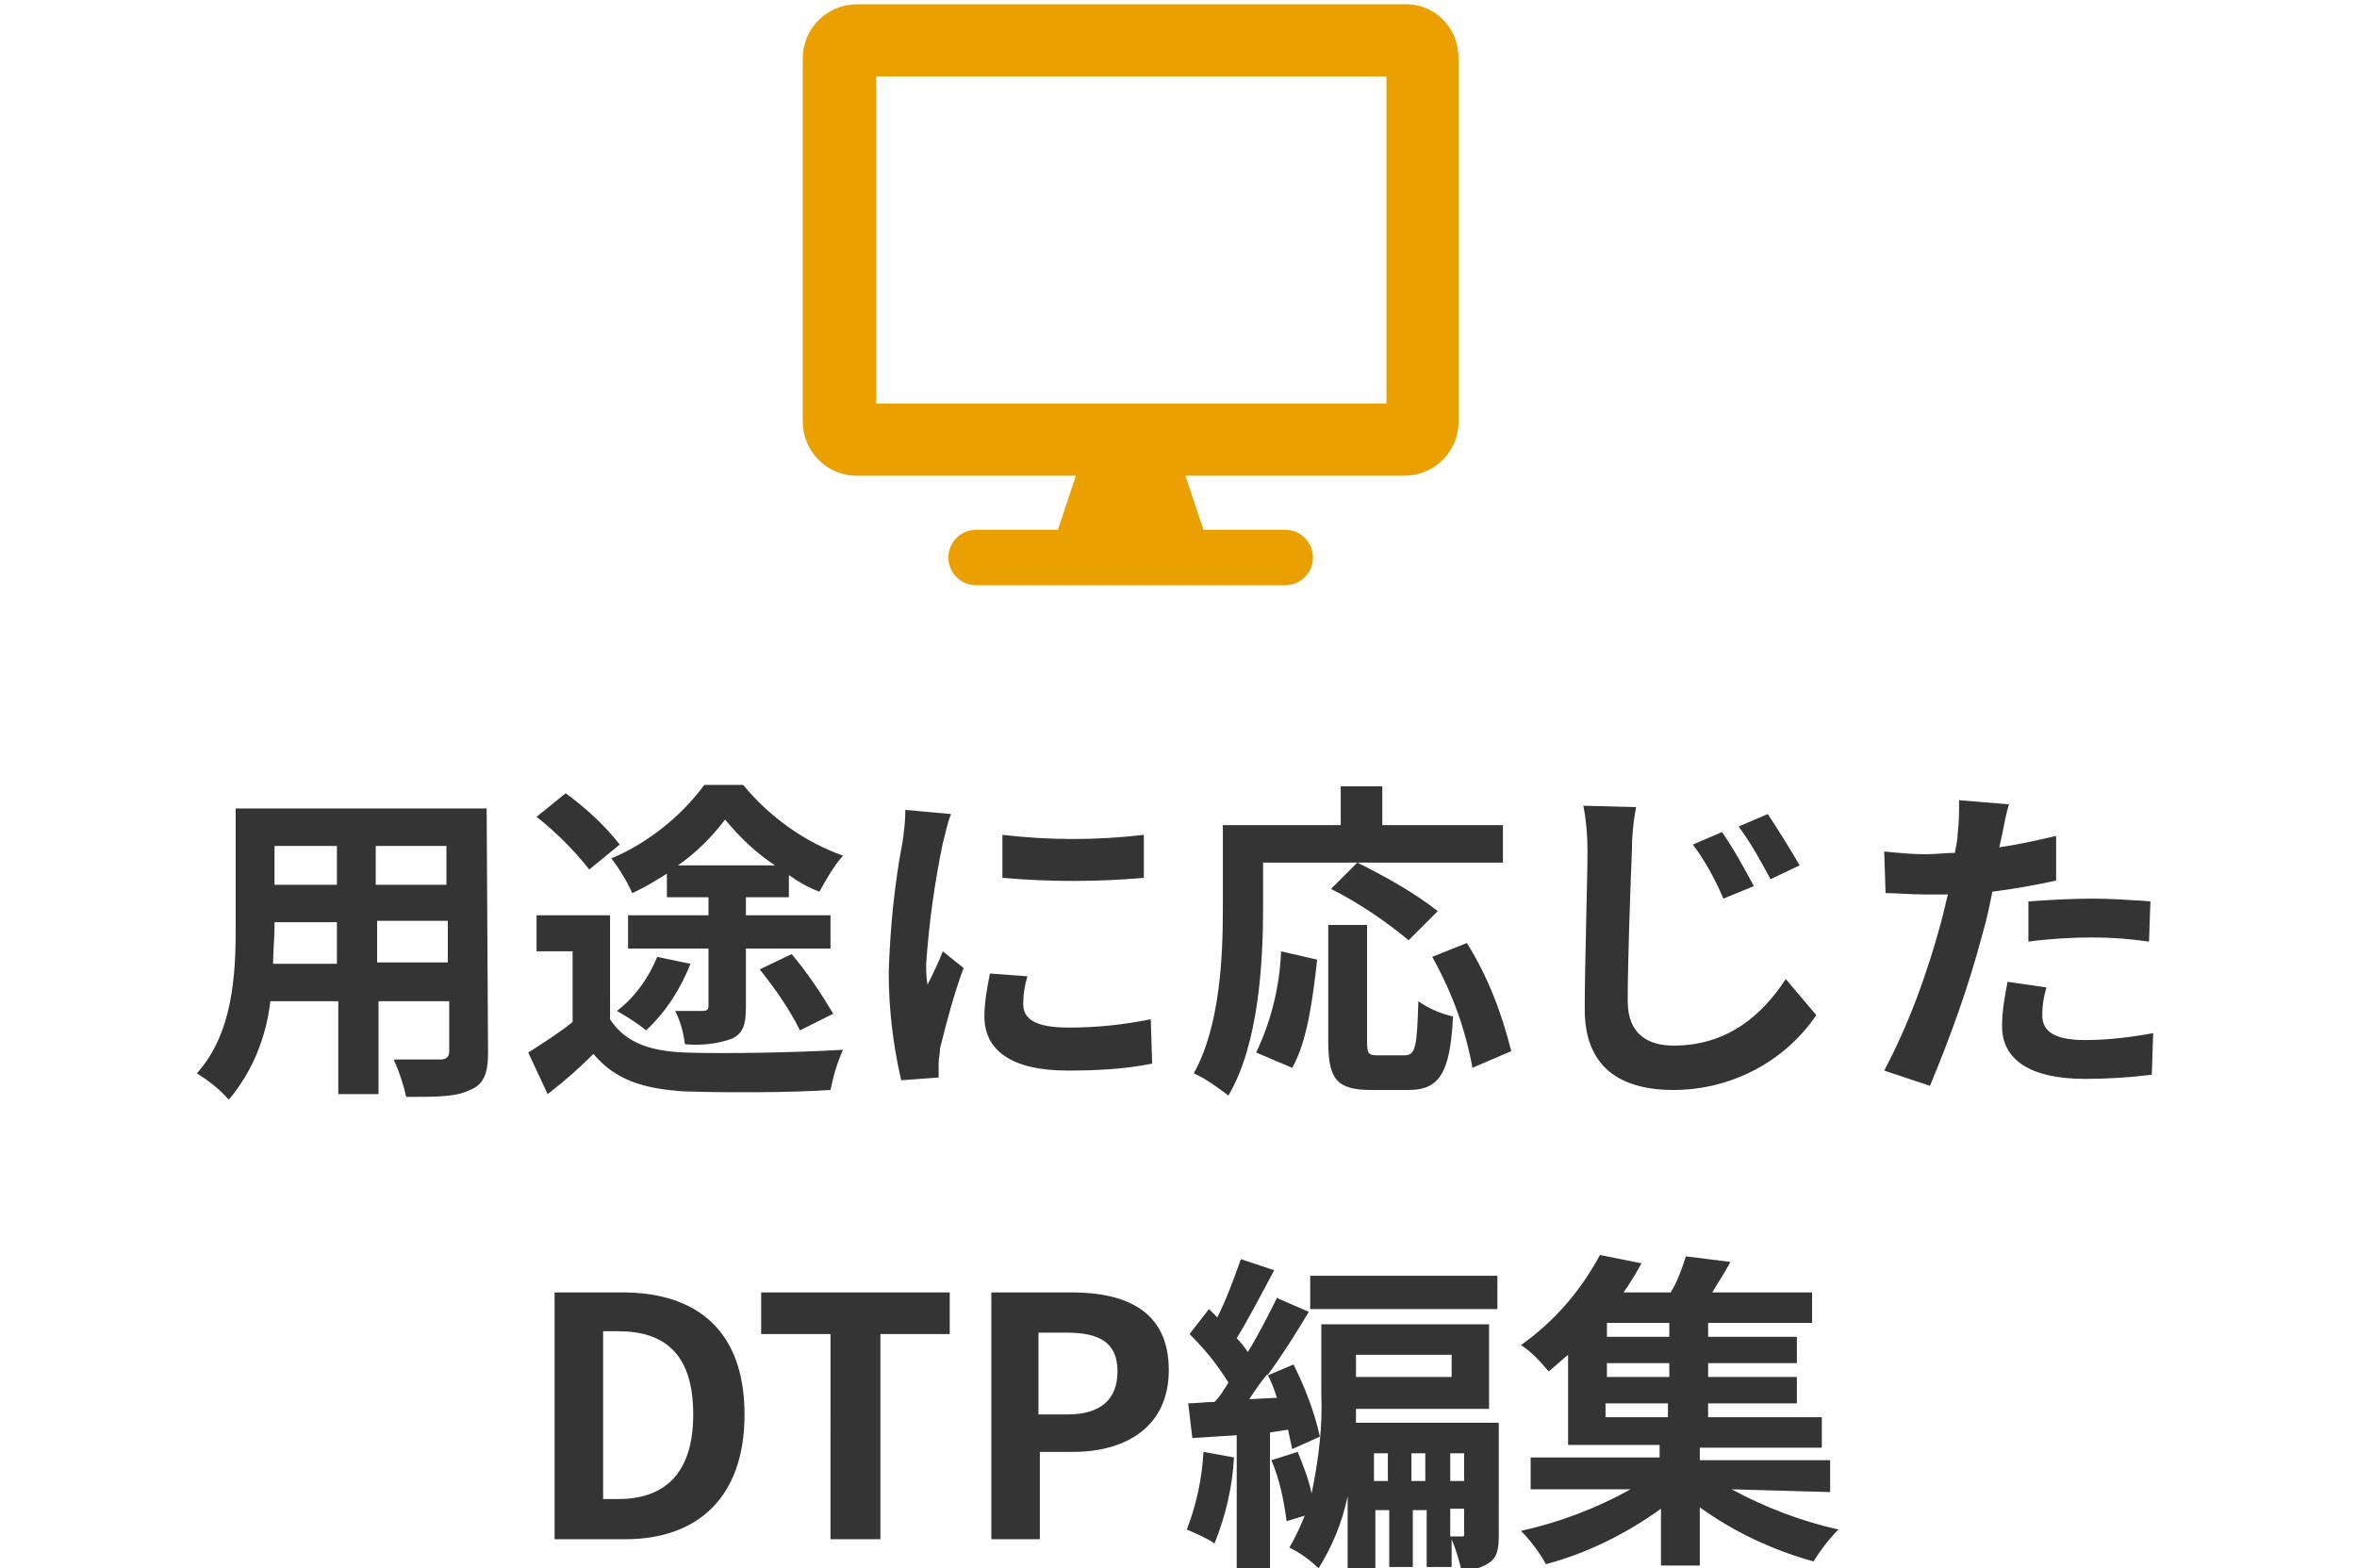 <?xml version="1.0" encoding="utf-8"?>
<!-- Generator: Adobe Illustrator 26.3.1, SVG Export Plug-In . SVG Version: 6.00 Build 0)  -->
<svg version="1.1" id="レイヤー_1" xmlns="http://www.w3.org/2000/svg" xmlns:xlink="http://www.w3.org/1999/xlink" x="0px"
	 y="0px" viewBox="0 0 170 113.1" style="enable-background:new 0 0 170 113.1;" xml:space="preserve">
<style type="text/css">
	.st0{fill:#343434;}
	.st1{enable-background:new    ;}
	.st2{fill:#E9A000;}
	.st3{fill:none;}
</style>
<g transform="translate(-307 -3071.991)">
	<path class="st0" d="M334.2,3141.4v-3h5.1v3H334.2z M326.7,3141.4c0-0.9,0.1-1.8,0.1-2.5v-0.4h4.5v3H326.7z M331.3,3133v2.8h-4.5
		v-2.8H331.3z M339.2,3135.8h-5.1v-2.8h5.1L339.2,3135.8z M342.1,3130.3H324v8.6c0,3.4-0.2,7.6-2.8,10.5c0.8,0.5,1.6,1.1,2.3,1.9
		c1.7-2,2.7-4.5,3-7.1h4.9v6.7h2.9v-6.7h5.1v3.6c0,0.4-0.2,0.6-0.6,0.6c-0.4,0-2,0-3.4,0c0.4,0.9,0.7,1.8,0.9,2.7
		c2.2,0,3.6,0,4.6-0.5c1-0.4,1.3-1.2,1.3-2.7L342.1,3130.3z M355.9,3134.4c1.3-0.9,2.4-2,3.4-3.3c1,1.2,2.2,2.4,3.6,3.3H355.9z
		 M355.1,3136.7h3v1.3h-5.8v2.4h5.8v4.1c0,0.3-0.1,0.4-0.4,0.4c-0.2,0-1.2,0-2,0c0.4,0.8,0.6,1.6,0.7,2.4c1.1,0.1,2.3,0,3.4-0.4
		c0.8-0.4,1-1,1-2.3v-4.2h6.1v-2.4h-6.1v-1.3h3.1v-1.6c0.7,0.5,1.4,0.9,2.2,1.2c0.5-0.9,1-1.8,1.7-2.6c-2.8-1-5.3-2.8-7.2-5.1h-2.8
		c-1.7,2.3-4.1,4.2-6.7,5.3c0.6,0.8,1.1,1.6,1.5,2.5c0.9-0.4,1.7-0.9,2.5-1.4L355.1,3136.7z M361.8,3141.9c1.1,1.4,2.1,2.8,2.9,4.4
		l2.4-1.2c-0.9-1.5-1.9-3-3-4.3L361.8,3141.9z M354.4,3141c-0.6,1.5-1.6,2.9-2.9,3.9c0.7,0.4,1.5,0.9,2.1,1.4c1.4-1.3,2.5-3,3.2-4.8
		L354.4,3141z M351.7,3132.9c-1.1-1.4-2.4-2.6-3.9-3.7l-2.1,1.7c1.4,1.1,2.7,2.4,3.8,3.8L351.7,3132.9z M351.1,3138h-5.4v2.6h2.6
		v5.1c-1,0.8-2.1,1.5-3.2,2.2l1.4,3c1.3-1,2.3-1.9,3.3-2.9c1.6,1.9,3.6,2.5,6.5,2.7c2.9,0.1,7.7,0.1,10.6-0.1c0.2-1,0.5-2,0.9-2.9
		c-3.2,0.2-8.6,0.3-11.4,0.2c-2.5-0.1-4.3-0.7-5.4-2.4V3138z M379.3,3132.2l0,3.1c3.4,0.3,6.8,0.3,10.2,0v-3.1
		C386.1,3132.6,382.7,3132.6,379.3,3132.2L379.3,3132.2z M378.4,3142.2c-0.2,1-0.4,2.1-0.4,3.1c0,2.4,1.9,3.9,6,3.9
		c2.1,0,4.1-0.1,6.1-0.5l-0.1-3.2c-2,0.4-3.9,0.6-5.9,0.6c-2.4,0-3.3-0.6-3.3-1.7c0-0.7,0.1-1.3,0.3-2L378.4,3142.2z M372.3,3130.4
		c0,0.8-0.1,1.6-0.2,2.3c-0.6,3.1-0.9,6.3-1,9.4c0,2.6,0.3,5.2,0.9,7.8l2.7-0.2c0-0.3,0-0.7,0-1c0-0.4,0.1-0.7,0.1-1.1
		c0.5-2,1-3.9,1.7-5.8l-1.5-1.2c-0.3,0.8-0.7,1.6-1.1,2.4c-0.1-0.5-0.1-1-0.1-1.5c0.2-2.9,0.6-5.8,1.2-8.7c0.2-0.7,0.3-1.4,0.6-2.1
		L372.3,3130.4z M398.1,3134.2h17.3v-2.7h-8.7v-2.8h-3v2.8h-8.5v6c0,3.5-0.2,8.5-2.1,11.9c0.9,0.4,1.7,1,2.5,1.6
		c2.2-3.7,2.5-9.7,2.5-13.5V3134.2z M410.7,3137.7c-1.8-1.4-3.8-2.5-5.8-3.5l-1.9,1.9c2,1,3.9,2.3,5.6,3.7L410.7,3137.7z
		 M400.2,3149c1.1-1.9,1.5-5.1,1.8-7.8l-2.6-0.6c-0.1,2.5-0.7,5-1.8,7.3L400.2,3149z M406.4,3148.1c-0.7,0-0.8-0.1-0.8-1v-8.4h-2.8
		v8.4c0,2.7,0.6,3.5,3.1,3.5h2.7c2.2,0,3-1.2,3.2-5.3c-0.9-0.2-1.8-0.6-2.5-1.1c-0.1,3.3-0.2,3.9-1,3.9H406.4z M410.3,3141
		c1.4,2.5,2.4,5.2,2.9,8l2.8-1.2c-0.7-2.8-1.7-5.4-3.2-7.8L410.3,3141z M431.2,3132l-2.1,0.9c0.9,1.2,1.6,2.5,2.2,3.9l2.2-0.9
		C432.8,3134.6,432.1,3133.3,431.2,3132z M434.5,3130.7l-2.1,0.9c0.9,1.2,1.6,2.5,2.3,3.8l2.1-1
		C436.1,3133.2,435.3,3131.9,434.5,3130.7L434.5,3130.7z M421.2,3130.1c0.2,1,0.3,2.1,0.3,3.2c0,2.1-0.2,8.3-0.2,11.5
		c0,4.1,2.5,5.8,6.4,5.8c4.1,0,8-2,10.3-5.4l-2.2-2.6c-1.7,2.6-4.2,4.8-8.1,4.8c-1.8,0-3.3-0.8-3.3-3.2c0-3,0.2-8.3,0.3-10.8
		c0-1.1,0.1-2.1,0.3-3.2L421.2,3130.1z M453.3,3139.9c1.5-0.2,3.1-0.3,4.6-0.3c1.4,0,2.7,0.1,4.1,0.3l0.1-2.9
		c-1.4-0.1-2.8-0.2-4.2-0.2c-1.5,0-3.2,0.1-4.6,0.2V3139.9z M455.2,3132.3c-1.3,0.3-2.6,0.6-4,0.8l0.2-0.9c0.1-0.5,0.3-1.6,0.5-2.2
		l-3.6-0.3c0,0.8,0,1.6-0.1,2.4c0,0.4-0.1,0.8-0.2,1.4c-0.7,0-1.4,0.1-2.1,0.1c-1,0-2-0.1-3-0.2l0.1,3c0.8,0,1.7,0.1,2.9,0.1
		c0.5,0,1,0,1.6,0c-0.2,0.7-0.3,1.3-0.5,2c-1,3.7-2.3,7.3-4.1,10.7l3.3,1.1c1.5-3.6,2.8-7.2,3.8-11c0.3-1,0.5-2,0.7-3
		c1.6-0.2,3.2-0.5,4.6-0.8V3132.3z M451.8,3142.8c-0.2,1-0.4,2.1-0.4,3.2c0,2.4,2,3.8,6,3.8c1.6,0,3.2-0.1,4.8-0.3l0.1-3
		c-1.6,0.3-3.3,0.5-4.9,0.5c-2.5,0-3.1-0.8-3.1-1.8c0-0.7,0.1-1.3,0.3-2L451.8,3142.8z M347,3183h5.1c5.2,0,8.6-3,8.6-9
		c0-6-3.4-8.8-8.8-8.8H347V3183z M350.5,3180.1v-12.1h1.1c3.3,0,5.4,1.6,5.4,6c0,4.3-2.1,6.1-5.4,6.1L350.5,3180.1z M366.9,3183h3.6
		v-14.8h5v-3h-13.6v3h5V3183z M378.4,3183h3.6v-6.3h2.4c3.8,0,6.9-1.8,6.9-5.9c0-4.2-3-5.6-7-5.6h-5.8V3183z M381.9,3173.9v-5.8h2
		c2.4,0,3.7,0.7,3.7,2.8c0,2-1.2,3.1-3.6,3.1H381.9z M393.8,3176.7c-0.1,1.9-0.5,3.8-1.2,5.6c0.7,0.3,1.4,0.6,2,1
		c0.8-2,1.3-4.1,1.4-6.2L393.8,3176.7z M397.1,3172.9c0.4-0.6,0.8-1.2,1.3-1.8c0.3,0.5,0.5,1.1,0.7,1.7L397.1,3172.9z M399.9,3175.1
		c0.1,0.5,0.2,0.9,0.3,1.4l2-0.9c-0.4-1.8-1.1-3.6-1.9-5.2l-1.9,0.8c1.1-1.5,2.1-3.1,3-4.6l-2.3-1c-0.6,1.2-1.3,2.6-2.1,3.9
		c-0.2-0.3-0.5-0.7-0.8-1c0.8-1.3,1.8-3.2,2.7-4.9l-2.4-0.8c-0.5,1.4-1,2.8-1.7,4.2c-0.2-0.2-0.4-0.4-0.6-0.6l-1.4,1.8
		c1.1,1.1,2,2.2,2.8,3.5c-0.3,0.5-0.6,1-1,1.4c-0.7,0-1.3,0.1-1.9,0.1l0.3,2.5l3.2-0.2v9.7h2.4v-9.9L399.9,3175.1z M411.6,3180.8h1
		v1.8c0,0.2,0,0.2-0.2,0.2c-0.2,0-0.5,0-0.8,0V3180.8z M408.8,3178.8v-2h1v2L408.8,3178.8z M406.1,3178.8v-2h1v2L406.1,3178.8z
		 M412.6,3176.8v2h-1v-2H412.6z M411.7,3169.7v1.6h-6.9v-1.6H411.7z M414.9,3174.6h-10.1c0-0.4,0-0.7,0-1h9.6v-6.1h-12.1v5
		c0.1,2.4-0.2,4.8-0.7,7.2c-0.2-1-0.6-2-1-3l-1.9,0.6c0.6,1.4,0.9,2.9,1.1,4.4l1.3-0.4c-0.3,0.8-0.7,1.6-1.1,2.3
		c0.8,0.4,1.5,0.9,2.1,1.5c1-1.6,1.7-3.3,2.1-5.2v5.3h2v-4.3h1v4.1h1.7v-4.1h1v4.1h1.8v-2c0.3,0.7,0.5,1.4,0.7,2.2
		c0.7,0.1,1.4-0.1,2-0.5c0.6-0.4,0.7-1,0.7-2V3174.6z M401.5,3164v2.4H415v-2.4H401.5z M422.8,3173.2h4.5v1h-4.5V3173.2z
		 M427.4,3168.4h-4.5v-1h4.5V3168.4z M427.4,3171.3h-4.5v-1h4.5V3171.3z M439,3179.6v-2.3h-9.4v-0.9h8.8v-2.2h-8.2v-1h6.4v-1.9h-6.4
		v-1h6.4v-1.9h-6.4v-1h7.5v-2.2h-7.2c0.4-0.7,0.9-1.4,1.3-2.2l-3.2-0.4c-0.3,0.9-0.6,1.8-1.1,2.6h-3.4c0.5-0.7,0.9-1.4,1.3-2.1
		l-3-0.6c-1.4,2.6-3.3,4.8-5.7,6.5c0.8,0.5,1.4,1.2,2,1.9c0.5-0.4,0.9-0.8,1.4-1.2v6.5h6.6v0.9h-9.3v2.3h7.2c-2.5,1.4-5.2,2.4-7.9,3
		c0.7,0.7,1.3,1.5,1.8,2.4c3-0.8,5.8-2.2,8.3-4v4.1h2.8v-4.2c2.5,1.8,5.3,3.1,8.2,3.9c0.5-0.8,1.1-1.6,1.8-2.3
		c-2.7-0.6-5.3-1.6-7.7-2.9L439,3179.6z"/>
	<g class="st1">
		<path class="st2" d="M412.2,3076.2v26.2c0,2.2-1.8,3.9-3.9,3.9h-15.8l1.3,3.9h5.9c1.1,0,2,0.9,2,2s-0.9,2-2,2h-22.3
			c-1.1,0-2-0.9-2-2s0.9-2,2-2h5.9l1.3-3.9h-15.8c-2.2,0-3.9-1.8-3.9-3.9v-26.2c0-2.2,1.8-3.9,3.9-3.9h39.4
			C410.5,3072.2,412.2,3074,412.2,3076.2z M407,3077.5h-36.8v23.6H407V3077.5z"/>
	</g>
	<rect x="307" y="3072" class="st3" width="170" height="113"/>
</g>
</svg>
